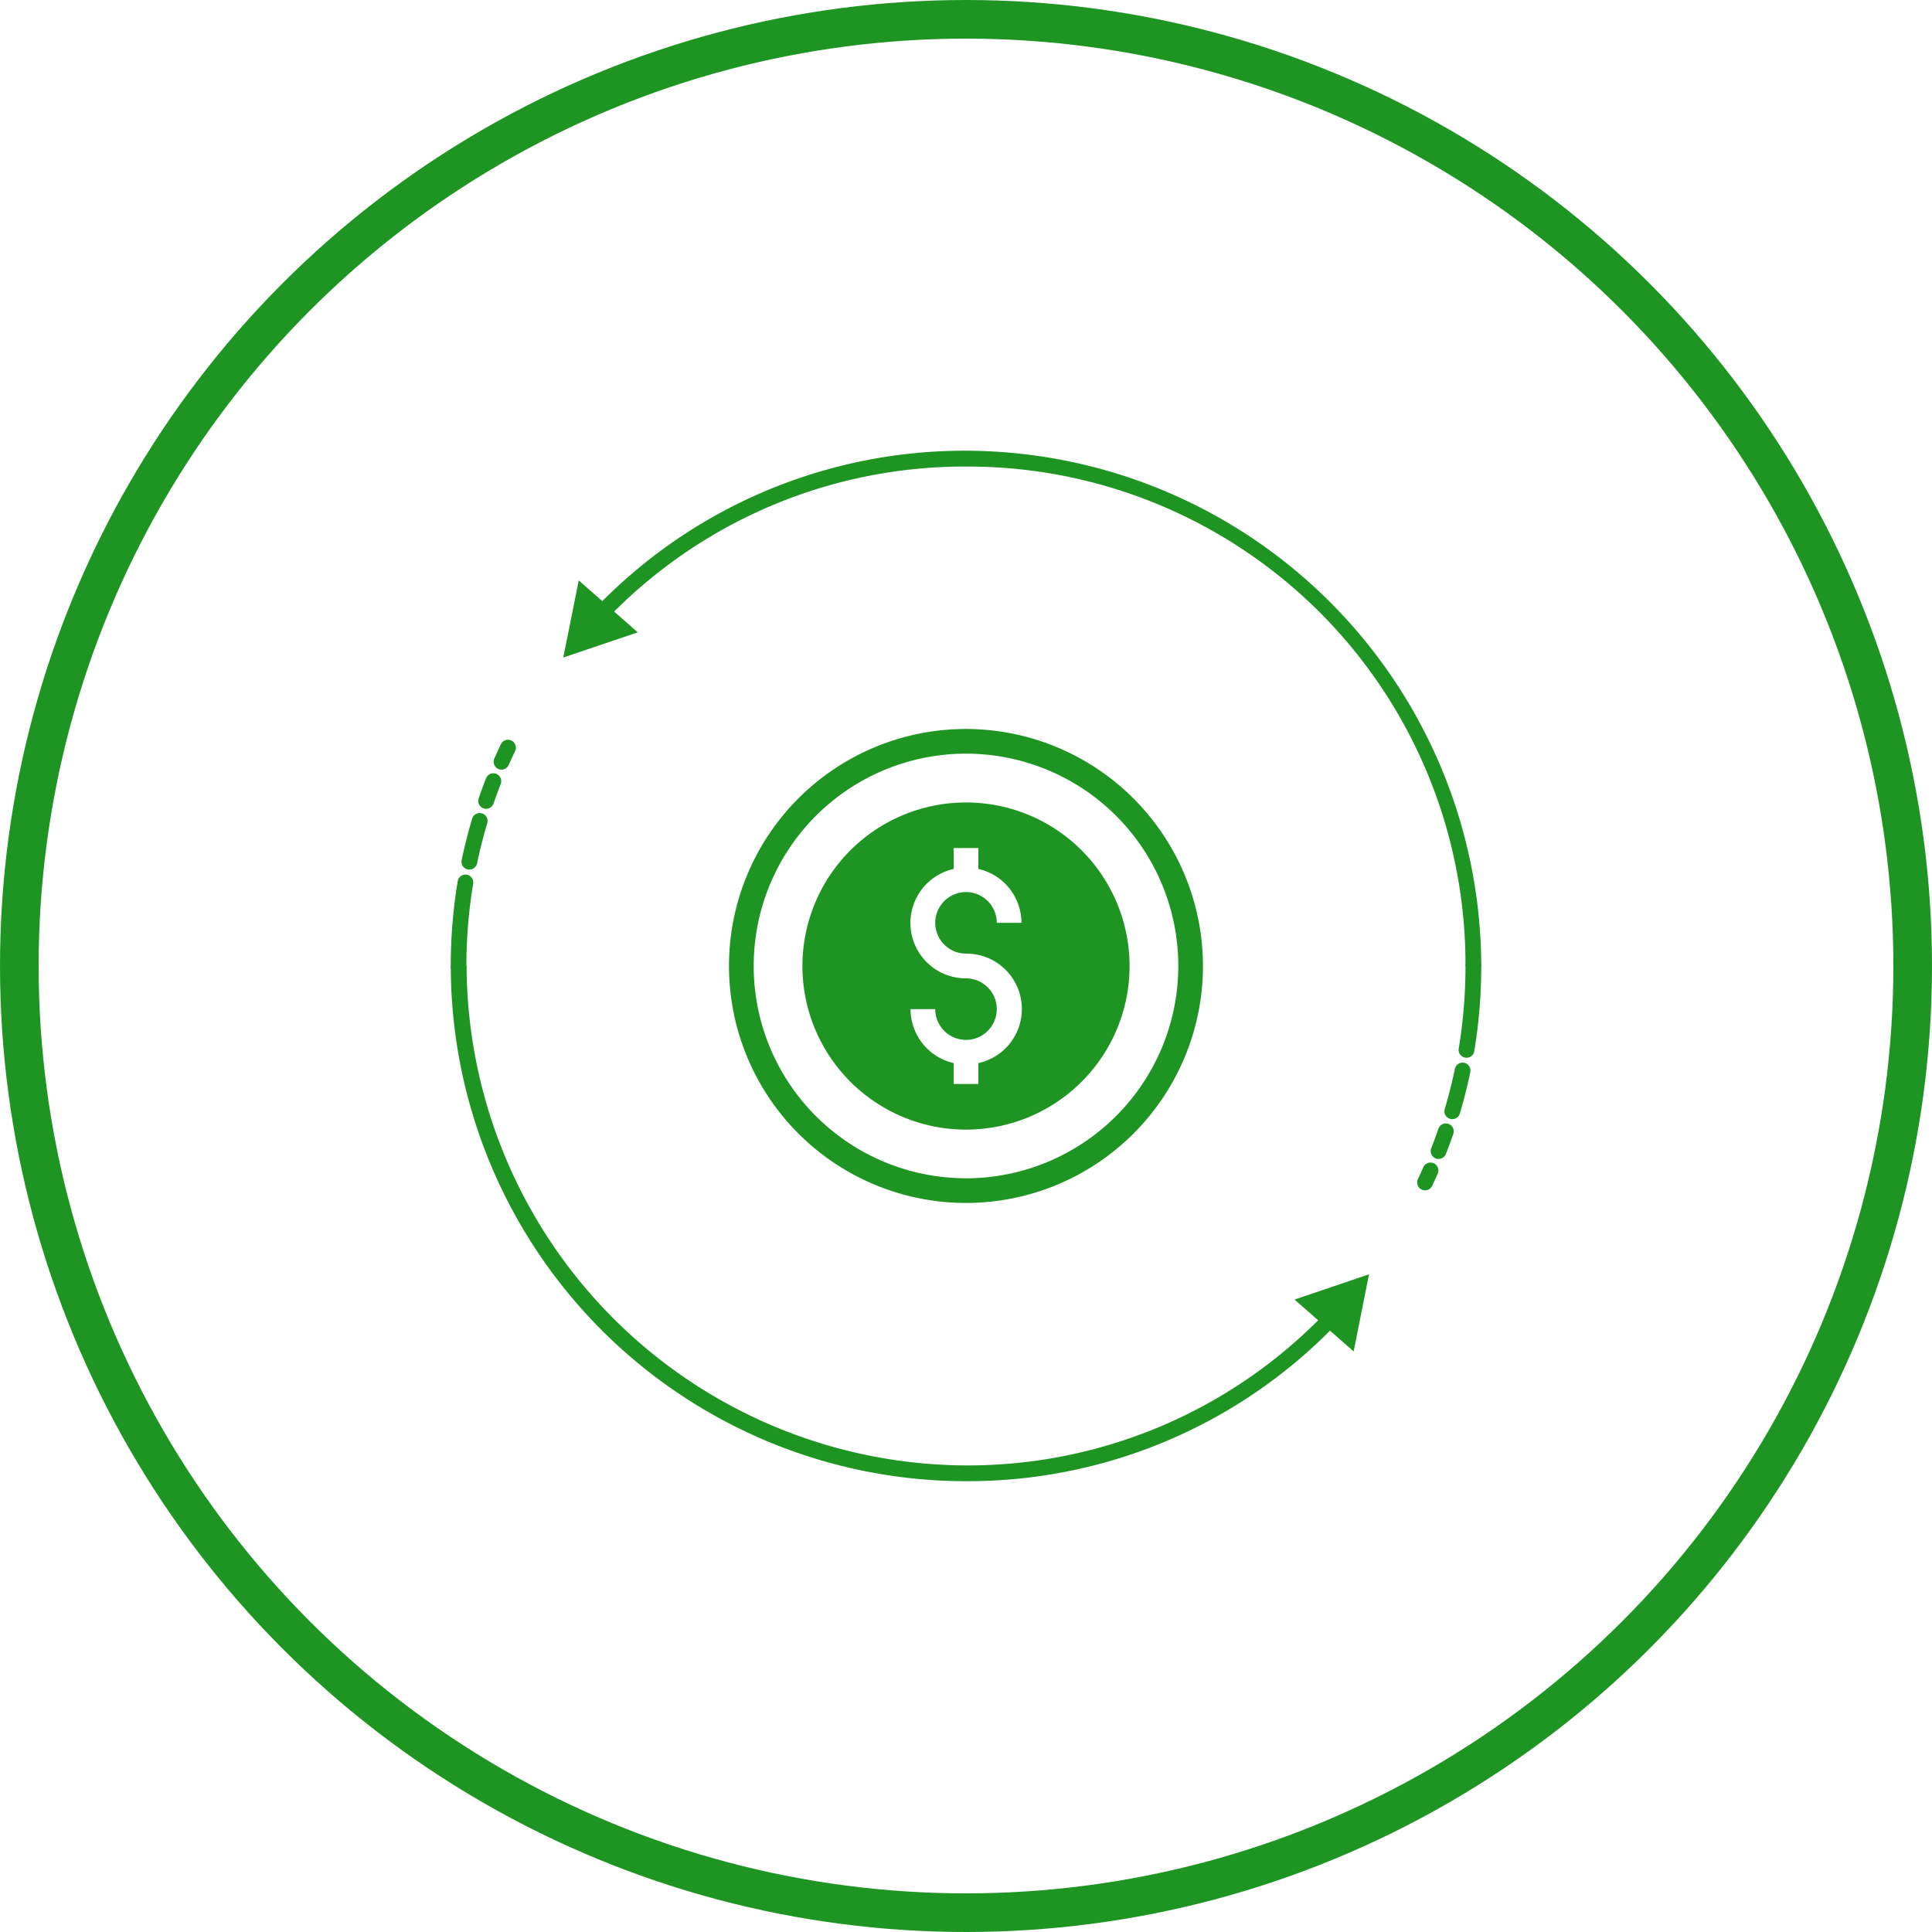 <svg xmlns="http://www.w3.org/2000/svg" width="150" height="150" viewBox="0 0 150 150"><g transform="translate(-190 -2805)"><g transform="translate(190 2805)" fill="none" stroke="#058a0b" stroke-width="3" opacity="0.9"><circle cx="75" cy="75" r="75" stroke="none"/><circle cx="75" cy="75" r="73.5" fill="none"/></g><g transform="translate(47 1709)" opacity="0.9"><g transform="translate(178 1130.999)"><path d="M80.894-577.84a.605.605,0,0,1-.246-.052.612.612,0,0,1-.314-.807q.248-.562.511-1.114a.612.612,0,0,1,.817-.288.612.612,0,0,1,.288.816q-.256.535-.5,1.079A.613.613,0,0,1,80.894-577.84ZM79.7-574.8a.624.624,0,0,1-.2-.033.613.613,0,0,1-.38-.778c.18-.523.372-1.047.572-1.557a.612.612,0,0,1,.793-.347.612.612,0,0,1,.347.793c-.194.495-.38,1-.554,1.508A.613.613,0,0,1,79.7-574.8Zm-1.3,4.719a.614.614,0,0,1-.126-.014.612.612,0,0,1-.474-.725c.225-1.076.5-2.157.813-3.214a.613.613,0,0,1,.762-.412.612.612,0,0,1,.412.762c-.305,1.024-.57,2.072-.789,3.115A.612.612,0,0,1,78.405-570.081Zm-.836,8.106a.612.612,0,0,1-.612-.612,40.431,40.431,0,0,1,.542-6.6.613.613,0,0,1,.7-.5.612.612,0,0,1,.5.7,39.21,39.21,0,0,0-.526,6.4.612.612,0,0,1-.612.612" transform="translate(-76.957 602.597)" fill="#058a0b"/><path d="M116.957-386.657a40.016,40.016,0,0,1-40-40.009h1.225a38.945,38.945,0,0,0,38.775,38.784,38.445,38.445,0,0,0,27.988-11.934l.884.845a39.661,39.661,0,0,1-28.872,12.313" transform="translate(-76.957 466.658)" fill="#058a0b"/><path d="M649.677-215.359l5.781-1.962-1.191,5.988Z" transform="translate(-584.169 281.258)" fill="#058a0b"/><path d="M736.714-424.141a.638.638,0,0,1-.1-.008.612.612,0,0,1-.5-.7,39.222,39.222,0,0,0,.525-6.4.612.612,0,0,1,.612-.612.612.612,0,0,1,.612.612,40.383,40.383,0,0,1-.542,6.6.613.613,0,0,1-.6.512Zm-1.1,4.77a.6.6,0,0,1-.175-.026.612.612,0,0,1-.412-.761c.305-1.024.57-2.072.789-3.115a.614.614,0,0,1,.724-.474.612.612,0,0,1,.474.725c-.225,1.076-.5,2.158-.814,3.214A.613.613,0,0,1,735.611-419.371Zm-1.063,3.088a.61.61,0,0,1-.223-.042.613.613,0,0,1-.348-.793c.2-.5.383-1.011.555-1.509a.613.613,0,0,1,.778-.379.612.612,0,0,1,.38.778c-.177.514-.369,1.037-.572,1.556A.613.613,0,0,1,734.548-416.283Zm-1.052,2.437a.608.608,0,0,1-.261-.059.612.612,0,0,1-.293-.815q.214-.455.418-.916a.612.612,0,0,1,.807-.313.612.612,0,0,1,.313.807q-.209.475-.43.944a.613.613,0,0,1-.554.351" transform="translate(-657.859 471.264)" fill="#058a0b"/><path d="M243.321-736.314H242.1a38.637,38.637,0,0,0-38.776-38.767,38.456,38.456,0,0,0-27.962,11.916l-.883-.846a39.674,39.674,0,0,1,28.846-12.3,40.1,40.1,0,0,1,40,39.992" transform="translate(-163.321 776.306)" fill="#058a0b"/><path d="M159.092-684.275l-5.783,1.956,1.2-5.987Z" transform="translate(-144.576 698.371)" fill="#058a0b"/></g><g transform="translate(199.6 1152.599)"><path d="M31.2,12.8A18.4,18.4,0,1,0,49.6,31.2,18.421,18.421,0,0,0,31.2,12.8Zm0,34.883A16.483,16.483,0,1,1,47.685,31.2,16.5,16.5,0,0,1,31.2,47.686Z" transform="translate(-12.802 -12.802)" fill="#058a0b"/><path d="M31.45,18.754a12.7,12.7,0,1,0,12.7,12.7A12.7,12.7,0,0,0,31.45,18.754Zm0,11.737a4.3,4.3,0,0,1,.958,8.5V40.61H30.491V38.987A4.308,4.308,0,0,1,27.144,34.8h1.917a2.389,2.389,0,1,0,2.389-2.39,4.3,4.3,0,0,1-.958-8.495V22.289h1.917v1.624A4.308,4.308,0,0,1,35.756,28.1H33.839a2.389,2.389,0,1,0-2.39,2.389Z" transform="translate(-13.05 -13.05)" fill="#058a0b"/></g></g></g></svg>